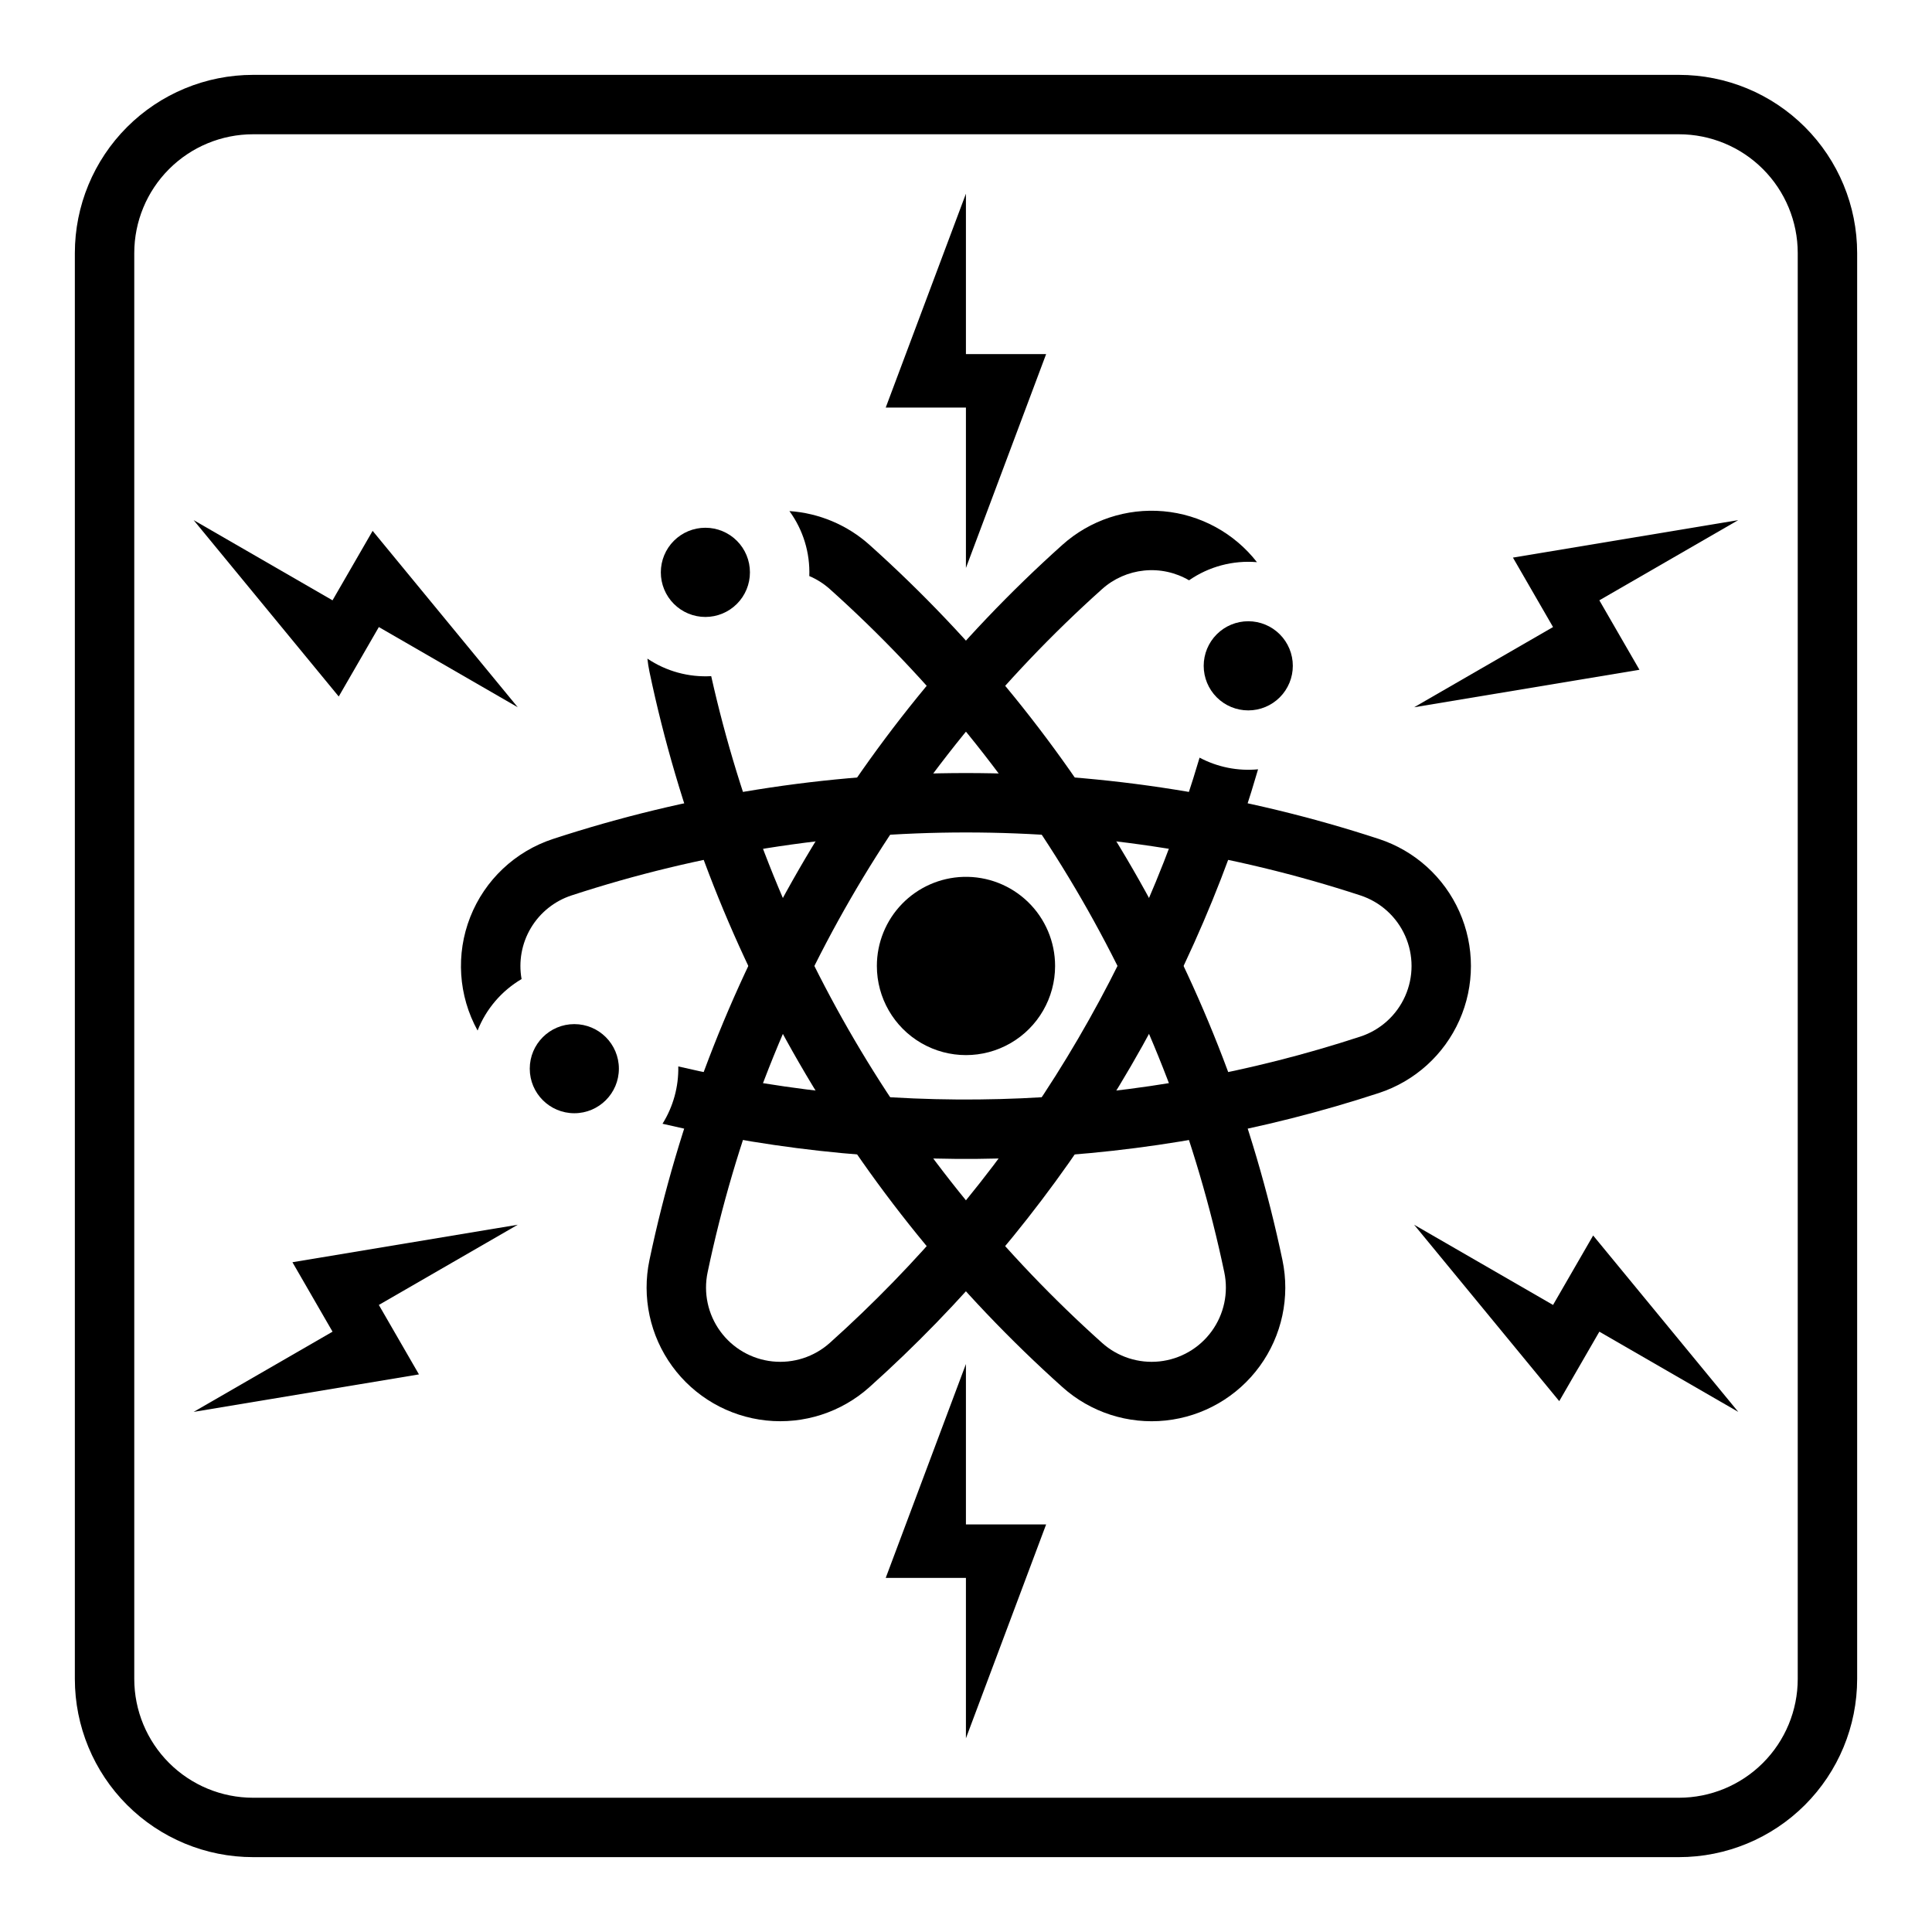 <?xml version="1.0" encoding="UTF-8"?>
<!-- Uploaded to: ICON Repo, www.svgrepo.com, Generator: ICON Repo Mixer Tools -->
<svg fill="#000000" width="800px" height="800px" version="1.1" viewBox="144 144 512 512" xmlns="http://www.w3.org/2000/svg">
 <g>
  <path d="m399.29 376.38c-6.141 0.184-11.969 2.754-16.246 7.164-4.277 4.406-6.668 10.309-6.664 16.453 0 8.438 4.5 16.234 11.809 20.453 7.305 4.219 16.309 4.219 23.613 0 7.309-4.219 11.809-12.016 11.809-20.453 0.004-6.387-2.582-12.504-7.164-16.953s-10.773-6.856-17.156-6.664z"/>
  <path d="m399.98 505.48-21.254 56.68h21.254v42.508l21.254-56.68h-21.254z"/>
  <path d="m211.07 163.84c-12.527 0-24.539 4.977-33.398 13.832-8.859 8.859-13.836 20.871-13.836 33.398v377.86c0 12.523 4.977 24.539 13.836 33.398 8.859 8.855 20.871 13.832 33.398 13.832h377.86c12.527 0 24.543-4.977 33.398-13.832 8.859-8.859 13.836-20.875 13.836-33.398v-377.86c0-12.527-4.977-24.539-13.836-33.398-8.855-8.855-20.871-13.832-33.398-13.832zm0 15.742h377.86c8.352 0 16.363 3.316 22.266 9.223 5.906 5.906 9.223 13.914 9.223 22.266v377.86c0 8.348-3.316 16.359-9.223 22.266-5.902 5.902-13.914 9.223-22.266 9.223h-377.86c-8.352 0-16.359-3.32-22.266-9.223-5.906-5.906-9.223-13.918-9.223-22.266v-377.86c0-8.352 3.316-16.359 9.223-22.266s13.914-9.223 22.266-9.223z"/>
  <path d="m353.2 279.44c7.879 0.535 15.352 3.691 21.23 8.957 55.715 49.926 94.051 116.32 109.43 189.54 2.059 9.809-0.133 20.027-6.027 28.129s-14.945 13.324-24.91 14.383c-9.965 1.055-19.91-2.16-27.371-8.848-55.715-49.922-94.051-116.32-109.43-189.54-0.242-1.164-0.43-2.34-0.555-3.519 4.981 3.348 10.918 4.981 16.91 4.644 15.281 68.246 51.492 130.02 103.58 176.69 4.148 3.715 9.672 5.5 15.207 4.914 5.535-0.586 10.566-3.492 13.84-7.992 3.277-4.5 4.492-10.176 3.348-15.625-14.688-69.934-51.305-133.36-104.53-181.05-1.613-1.445-3.453-2.617-5.449-3.461 0.223-6.172-1.633-12.238-5.273-17.227z"/>
  <path d="m282.21 403.47c-5.293 3.121-9.395 7.922-11.645 13.637-5.098-9.238-5.812-20.27-1.945-30.086 3.863-9.82 11.906-17.402 21.934-20.688 71.094-23.289 147.76-23.289 218.86 0 9.523 3.117 17.277 10.125 21.344 19.281 4.07 9.156 4.07 19.609 0 28.766-4.066 9.156-11.82 16.16-21.344 19.281-61.332 20.09-127.02 22.91-189.84 8.145 2.84-4.551 4.293-9.828 4.176-15.191 59.848 13.953 122.37 11.215 180.77-7.914 5.289-1.734 9.598-5.625 11.859-10.715 2.262-5.086 2.262-10.891 0-15.98-2.262-5.086-6.57-8.977-11.859-10.711-67.906-22.246-141.14-22.246-209.05 0-4.512 1.477-8.336 4.535-10.773 8.613-2.434 4.074-3.312 8.891-2.473 13.562z"/>
  <path d="m518.76 331.43 59.711-9.934-10.629-18.406 36.812-21.254-59.711 9.934 10.629 18.406z"/>
  <path d="m459.12 297.79c-3.598-2.102-7.769-3.012-11.914-2.59-4.144 0.418-8.051 2.141-11.152 4.922-53.223 47.688-89.84 111.11-104.53 181.05-1.145 5.449 0.07 11.125 3.348 15.625 3.273 4.504 8.301 7.406 13.836 7.992 5.539 0.586 11.062-1.199 15.207-4.914 46.426-41.598 80.352-95.297 97.984-155.09 4.754 2.523 10.145 3.598 15.5 3.09-18.34 63.129-54.016 119.85-102.98 163.72-7.461 6.688-17.406 9.902-27.371 8.848-9.965-1.059-19.016-6.281-24.91-14.383-5.898-8.102-8.086-18.32-6.027-28.129 15.379-73.211 53.715-139.61 109.43-189.54 7.309-6.547 17.004-9.77 26.781-8.902 9.773 0.871 18.75 5.754 24.785 13.492-6.371-0.535-12.734 1.16-17.992 4.801z"/>
  <path d="m399.98 294.52 21.254-56.68h-21.254v-42.508l-21.254 56.68 21.254-0.004z"/>
  <path d="m518.76 468.57 38.457 46.746 10.629-18.406 36.812 21.254-38.457-46.746-10.629 18.406z"/>
  <path d="m281.21 331.43-38.457-46.746-10.629 18.406-36.812-21.254 38.457 46.746 10.629-18.406z"/>
  <path d="m281.21 468.57-59.711 9.934 10.629 18.406-36.812 21.254 59.711-9.934-10.629-18.406z"/>
  <path d="m486.61 320.45c0.004-3.133-1.242-6.137-3.457-8.352-2.215-2.219-5.219-3.461-8.352-3.461-3.133 0-6.137 1.242-8.352 3.461-2.215 2.215-3.457 5.219-3.457 8.352 0 3.133 1.242 6.137 3.457 8.352 2.215 2.219 5.219 3.461 8.352 3.461 3.133 0 6.137-1.242 8.352-3.461 2.215-2.215 3.461-5.219 3.457-8.352z"/>
  <path d="m342.74 295.68c0.004-3.137-1.238-6.141-3.453-8.359-2.215-2.219-5.219-3.461-8.352-3.461-3.137 0-6.141 1.242-8.355 3.461-2.215 2.219-3.457 5.223-3.453 8.359-0.004 3.133 1.238 6.141 3.453 8.355 2.215 2.219 5.219 3.465 8.355 3.465 3.133 0 6.137-1.246 8.352-3.465 2.215-2.215 3.457-5.223 3.453-8.355z"/>
  <path d="m308.01 427.21c0-6.519-5.289-11.809-11.809-11.809-6.523 0-11.809 5.289-11.809 11.809 0 6.523 5.285 11.809 11.809 11.809 6.519 0 11.809-5.285 11.809-11.809z"/>
 </g>
</svg>